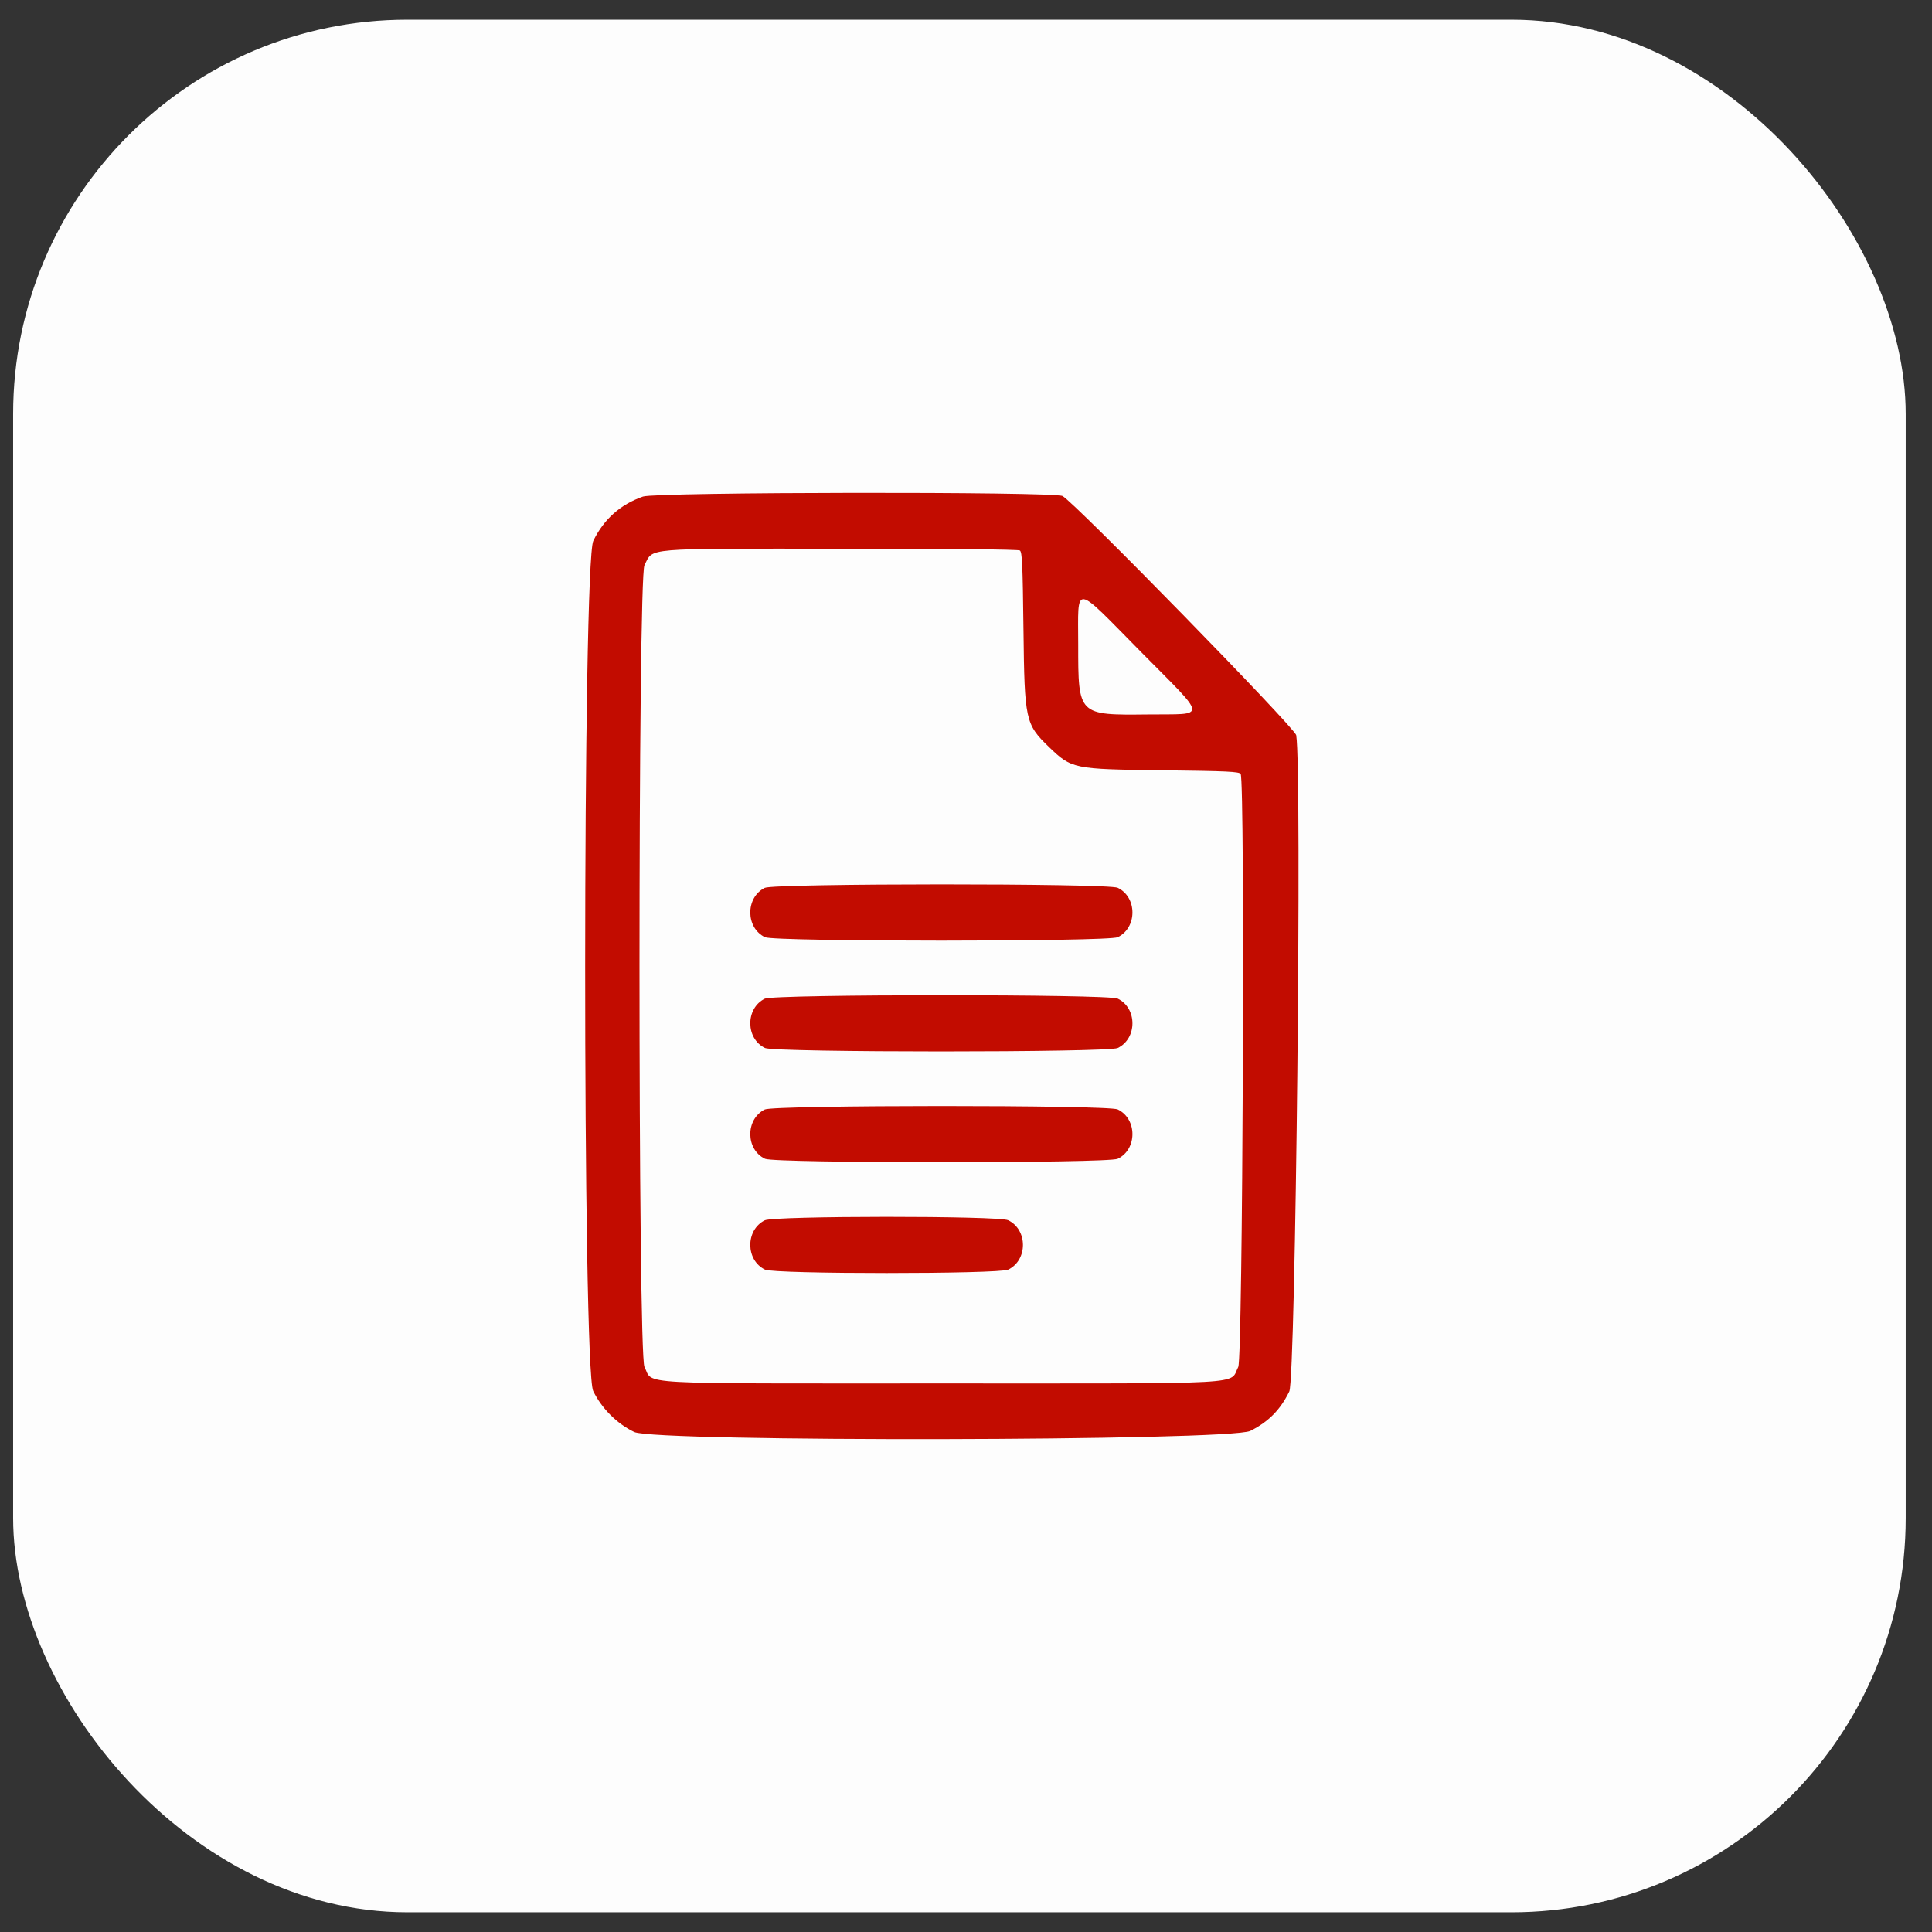<svg width="49" height="49" viewBox="0 0 49 49" fill="none" xmlns="http://www.w3.org/2000/svg">
<rect x="0" y="0" width="49" height="49" fill="#333333" stroke="none"/>
<rect x="0.333" y="0.5" width="48" height="48" rx="10" fill="#FDFDFD"/>
<path fill-rule="evenodd" clip-rule="evenodd" d="M16.307 12.594C15.734 12.795 15.316 13.167 15.048 13.716C14.774 14.277 14.771 34.72 15.045 35.28C15.262 35.724 15.647 36.108 16.086 36.319C16.626 36.577 31.19 36.551 31.711 36.291C32.172 36.06 32.473 35.756 32.7 35.29C32.861 34.96 33.024 19.509 32.875 18.646C32.843 18.459 27.23 12.716 26.947 12.58C26.706 12.465 16.64 12.478 16.307 12.594ZM25.865 13.961C25.924 13.999 25.938 14.294 25.958 15.989C25.984 18.263 26.007 18.369 26.602 18.943C27.178 19.5 27.224 19.509 29.465 19.536C31.137 19.556 31.429 19.57 31.466 19.63C31.579 19.811 31.52 34.449 31.405 34.668C31.166 35.125 31.847 35.087 23.875 35.087C15.903 35.087 16.584 35.125 16.345 34.668C16.177 34.345 16.177 14.657 16.345 14.335C16.579 13.886 16.238 13.915 21.325 13.916C24.058 13.916 25.823 13.934 25.865 13.961ZM28.936 16.532C30.648 18.264 30.629 18.104 29.125 18.12C27.34 18.139 27.346 18.146 27.346 16.351C27.346 14.791 27.201 14.775 28.936 16.532ZM19.396 22.518C18.904 22.764 18.908 23.532 19.403 23.77C19.645 23.886 28.105 23.886 28.347 23.77C28.846 23.53 28.846 22.756 28.347 22.516C28.105 22.4 19.628 22.402 19.396 22.518ZM19.396 25.329C18.904 25.574 18.908 26.342 19.403 26.58C19.645 26.696 28.105 26.696 28.347 26.58C28.846 26.34 28.846 25.566 28.347 25.327C28.105 25.211 19.628 25.213 19.396 25.329ZM19.396 28.139C18.904 28.385 18.908 29.153 19.403 29.39C19.645 29.506 28.105 29.506 28.347 29.39C28.846 29.151 28.846 28.377 28.347 28.137C28.105 28.021 19.628 28.023 19.396 28.139ZM19.396 30.95C18.904 31.195 18.908 31.963 19.403 32.201C19.644 32.316 25.329 32.316 25.57 32.201C26.069 31.961 26.069 31.188 25.57 30.948C25.33 30.832 19.627 30.834 19.396 30.95Z" fill="#C20C00"/>
</svg>
